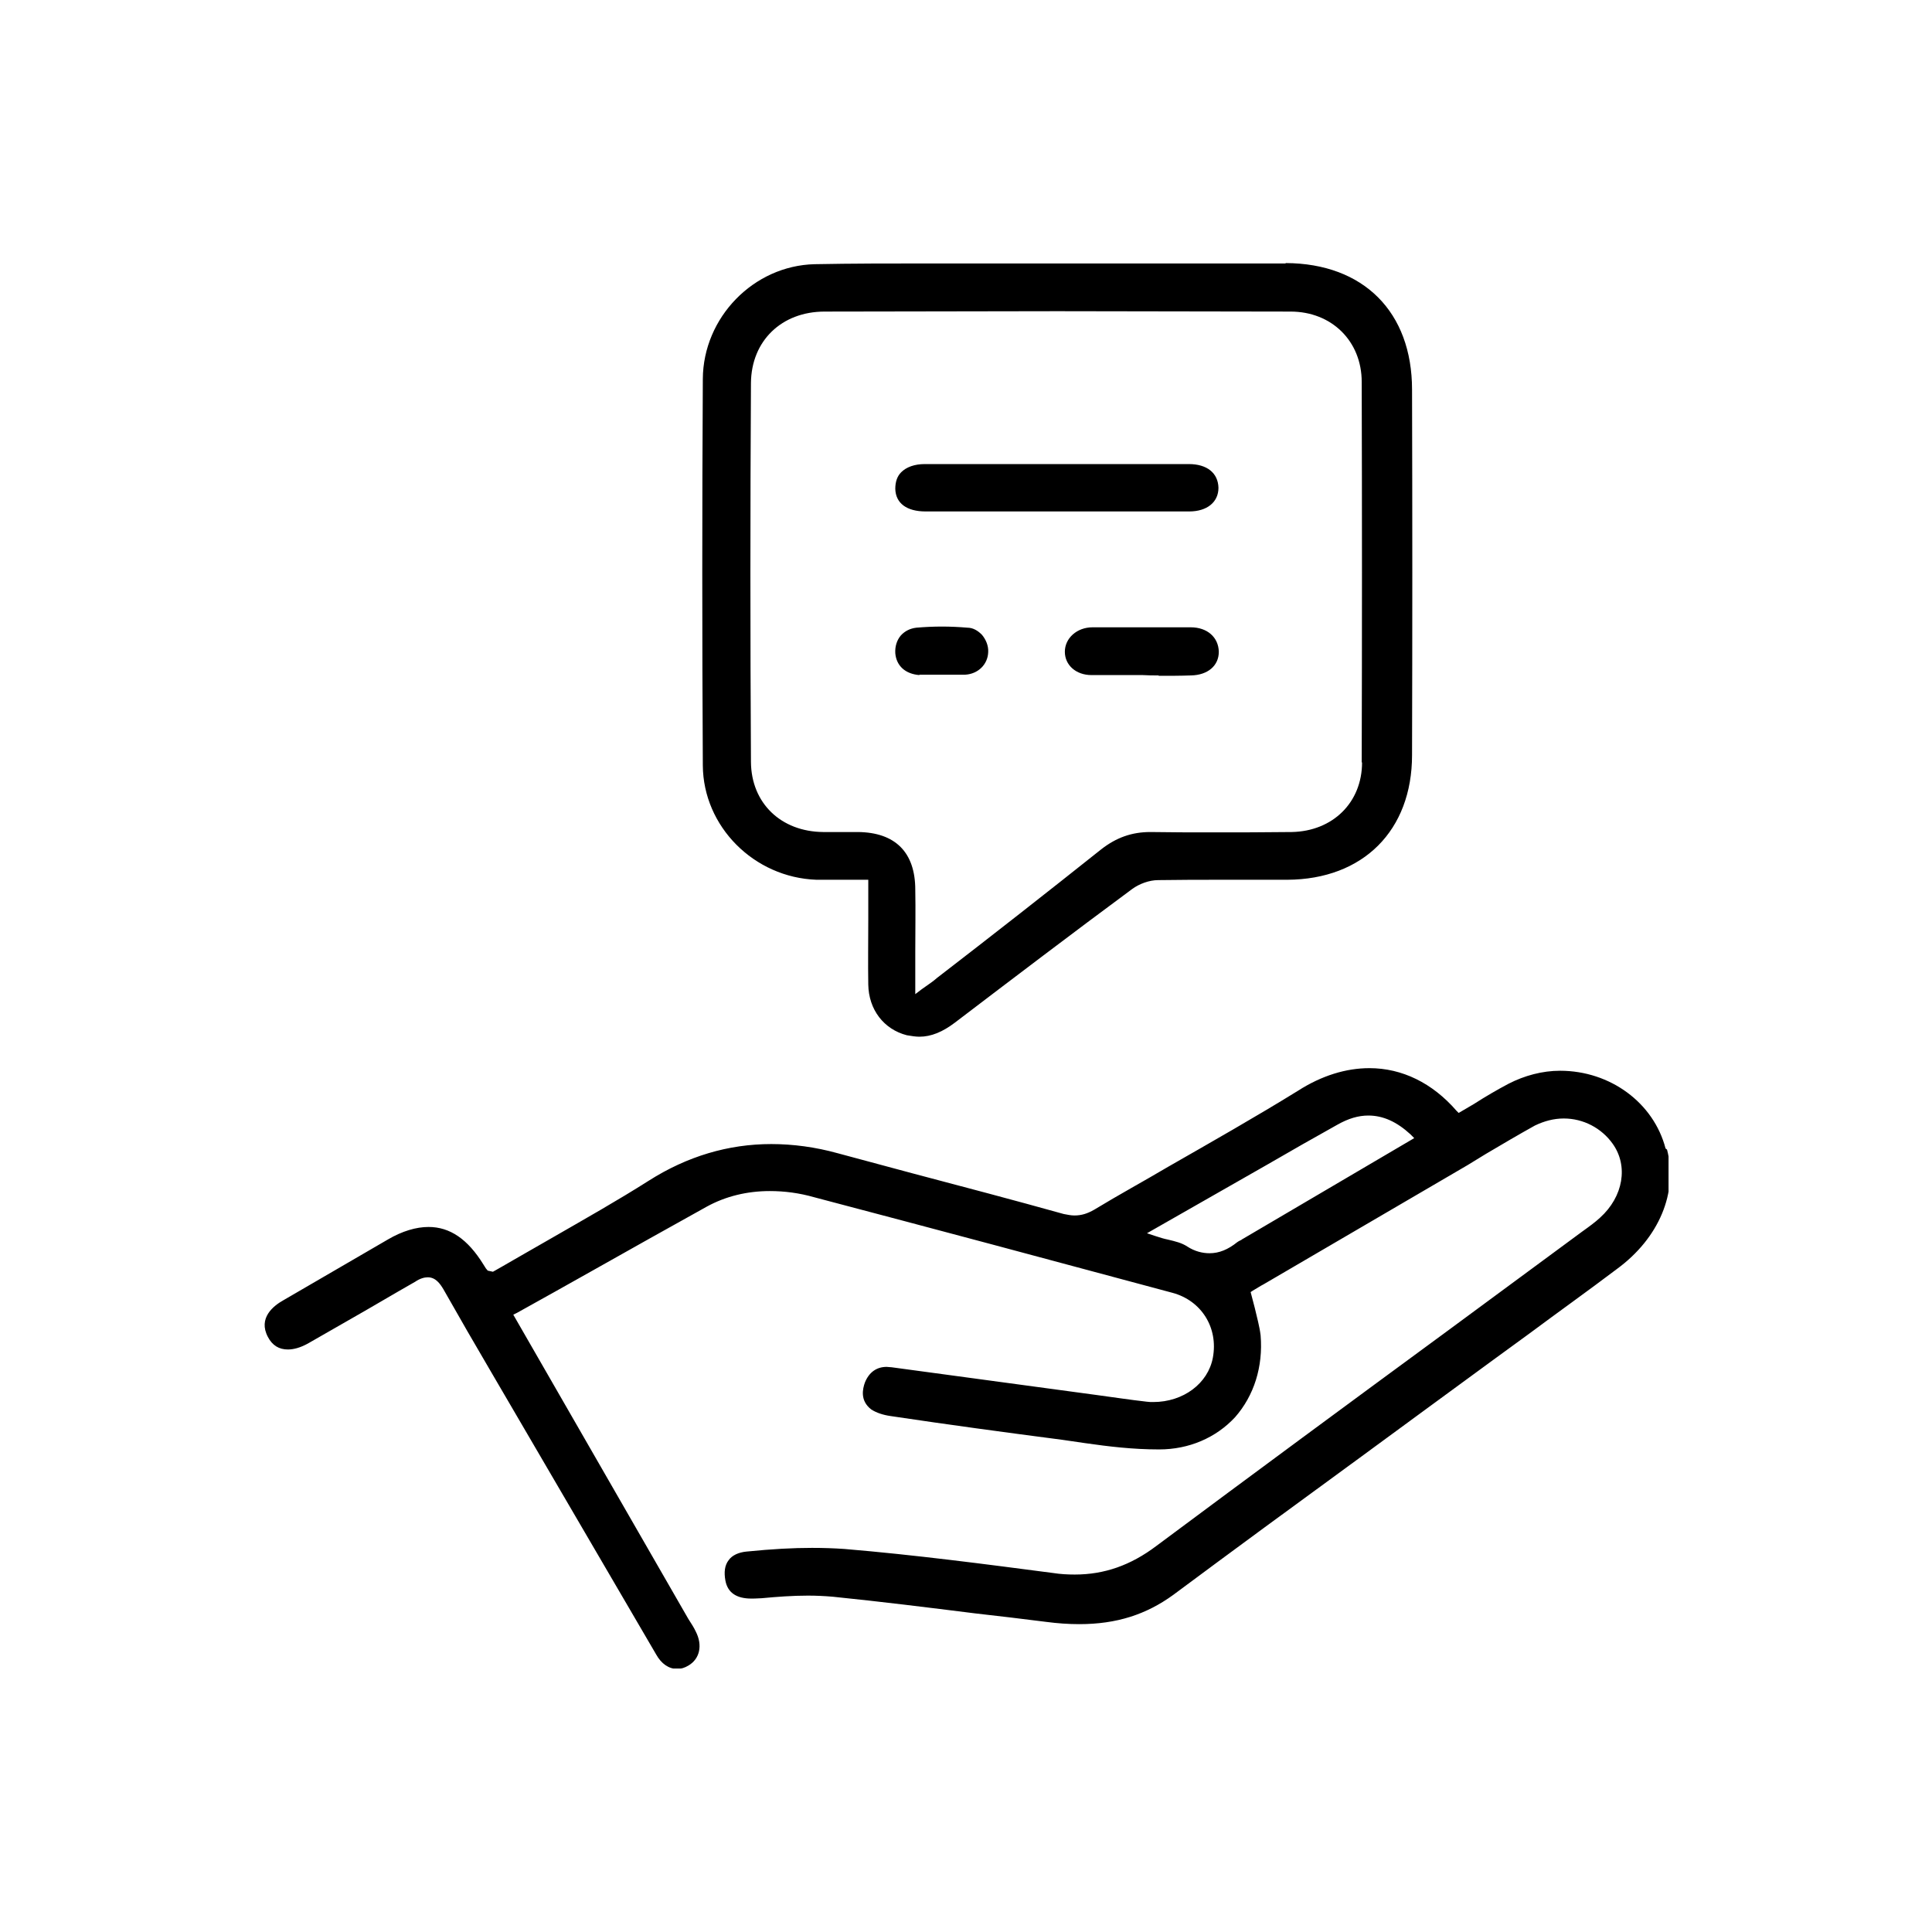 <svg width="55" height="55" viewBox="0 0 55 55" fill="none" xmlns="http://www.w3.org/2000/svg">
<g clip-path="url(#clip0_6190_24019)">
<path d="M47.415 32.695C47.078 31.399 45.845 30.482 44.412 30.482C43.906 30.482 43.4 30.619 42.947 30.851C42.61 31.03 42.283 31.22 41.957 31.43L41.525 31.683L41.462 31.62C40.777 30.83 39.913 30.408 38.985 30.408C38.321 30.408 37.626 30.619 36.952 31.051C35.74 31.799 34.496 32.505 33.263 33.211C32.568 33.622 31.851 34.012 31.156 34.434C30.956 34.55 30.787 34.602 30.587 34.602C30.482 34.602 30.397 34.581 30.281 34.56C28.848 34.16 27.405 33.78 25.971 33.401L23.854 32.832C23.211 32.653 22.568 32.569 21.957 32.569C20.734 32.569 19.565 32.916 18.469 33.612C17.573 34.181 16.656 34.697 15.761 35.213C15.329 35.456 14.117 36.162 14.033 36.204L13.885 36.172L13.832 36.109L13.759 35.993C13.316 35.277 12.81 34.929 12.199 34.929C11.851 34.929 11.451 35.045 11.04 35.287L8.068 37.015C7.784 37.173 7.341 37.521 7.626 38.059C7.752 38.301 7.942 38.417 8.195 38.417C8.364 38.417 8.553 38.364 8.764 38.248L9.923 37.584C10.555 37.226 11.188 36.847 11.82 36.488C11.957 36.394 12.083 36.362 12.178 36.362C12.399 36.362 12.526 36.541 12.621 36.699C13.074 37.5 13.537 38.301 14.001 39.091L18.68 47.1C18.827 47.363 19.038 47.511 19.28 47.511C19.386 47.511 19.491 47.479 19.596 47.416C19.923 47.226 20.007 46.836 19.807 46.446C19.754 46.33 19.67 46.204 19.596 46.088L14.612 37.426L14.718 37.374C15.445 36.973 16.151 36.573 16.867 36.172C17.953 35.561 19.038 34.95 20.123 34.349C20.661 34.054 21.272 33.907 21.915 33.907C22.326 33.907 22.747 33.959 23.19 34.086C26.593 34.982 29.976 35.888 33.379 36.804C34.201 37.026 34.686 37.795 34.528 38.649C34.391 39.386 33.685 39.913 32.831 39.913C32.768 39.913 32.705 39.913 32.642 39.903C32.167 39.85 31.693 39.776 31.219 39.713L25.381 38.923C25.329 38.923 25.276 38.912 25.244 38.912C24.949 38.912 24.739 39.07 24.623 39.355C24.559 39.534 24.475 39.871 24.802 40.124C24.949 40.219 25.139 40.282 25.36 40.313C26.983 40.556 28.616 40.777 30.239 40.988L30.892 41.083C31.556 41.178 32.241 41.262 32.989 41.262H33C33.843 41.262 34.612 40.935 35.16 40.345C35.697 39.734 35.961 38.912 35.887 38.016C35.856 37.753 35.782 37.5 35.719 37.226L35.603 36.783L35.666 36.741C35.761 36.689 35.866 36.615 35.971 36.562L41.778 33.169L42.294 32.853C42.758 32.579 43.221 32.305 43.695 32.042C43.959 31.915 44.233 31.841 44.517 31.841C45.076 31.841 45.592 32.115 45.908 32.558C46.361 33.19 46.214 34.065 45.55 34.665C45.413 34.792 45.255 34.908 45.034 35.066L41.219 37.879C38.448 39.913 35.676 41.957 32.916 44.012C32.189 44.56 31.44 44.824 30.597 44.824C30.397 44.824 30.186 44.813 29.986 44.781C28.058 44.529 26.056 44.265 24.043 44.096C23.738 44.075 23.432 44.065 23.116 44.065C22.578 44.065 21.988 44.096 21.251 44.17C21.029 44.191 20.84 44.276 20.745 44.413C20.629 44.56 20.608 44.76 20.65 44.992C20.713 45.34 20.966 45.508 21.388 45.508C21.44 45.508 21.504 45.508 21.683 45.498C22.125 45.456 22.568 45.424 23 45.424C23.242 45.424 23.474 45.435 23.716 45.456C25.065 45.593 26.414 45.761 27.763 45.93C28.437 46.004 29.112 46.088 29.786 46.172C30.102 46.214 30.418 46.236 30.724 46.236C31.788 46.236 32.631 45.962 33.4 45.403C35.129 44.117 36.867 42.843 38.616 41.567C38.616 41.567 42.937 38.396 43.537 37.964C44.359 37.352 45.202 36.752 46.024 36.13C47.236 35.245 47.773 33.938 47.457 32.727L47.415 32.695ZM35.339 35.298C35.339 35.298 35.266 35.329 35.223 35.361C34.96 35.572 34.707 35.677 34.433 35.677C34.233 35.677 34.012 35.624 33.801 35.487C33.643 35.382 33.464 35.34 33.242 35.287C33.137 35.266 33.032 35.234 32.905 35.192L32.652 35.108L36.087 33.148C36.741 32.769 37.405 32.389 38.069 32.02C38.385 31.841 38.669 31.757 38.954 31.757C39.375 31.757 39.765 31.936 40.155 32.294L40.26 32.4L35.35 35.287L35.339 35.298Z" fill="black"/>
<path d="M36.594 7.5H26.436C25.351 7.5 24.276 7.5 23.19 7.521C21.452 7.563 20.018 9.038 20.008 10.788C19.987 14.444 19.987 18.122 20.008 21.789C20.018 23.527 21.462 24.982 23.243 25.045H23.675H24.718V26.162C24.718 26.794 24.708 27.416 24.718 28.027C24.729 28.743 25.161 29.302 25.814 29.471C25.941 29.492 26.067 29.513 26.172 29.513C26.51 29.513 26.836 29.376 27.184 29.112C28.859 27.837 30.535 26.562 32.231 25.308C32.432 25.161 32.716 25.055 32.969 25.055C33.58 25.045 34.191 25.045 34.803 25.045H36.647C38.807 25.034 40.198 23.643 40.198 21.494C40.208 18.027 40.208 14.56 40.198 11.093C40.198 8.88 38.817 7.5 36.604 7.489L36.594 7.5ZM38.775 21.704C38.775 22.843 37.943 23.664 36.773 23.686C36.004 23.696 35.245 23.696 34.476 23.696C33.917 23.696 33.359 23.696 32.748 23.686C32.221 23.686 31.778 23.843 31.346 24.181C29.797 25.414 28.238 26.636 26.678 27.837C26.583 27.922 26.478 27.995 26.236 28.164L26.056 28.301V27.1C26.056 26.488 26.067 25.909 26.056 25.329C26.056 24.265 25.487 23.696 24.423 23.686H23.759H23.433C22.231 23.675 21.388 22.863 21.378 21.694C21.357 18.101 21.357 14.497 21.378 10.904C21.388 9.702 22.253 8.87 23.475 8.87C25.688 8.87 27.901 8.859 30.103 8.859C32.305 8.859 34.529 8.87 36.741 8.87C37.911 8.87 38.765 9.713 38.765 10.872C38.775 14.486 38.775 18.09 38.765 21.704H38.775Z" fill="black"/>
<path d="M26.351 14.56C25.814 14.56 25.498 14.328 25.487 13.917C25.487 13.717 25.54 13.559 25.656 13.443C25.803 13.296 26.035 13.211 26.33 13.211H33.843C34.36 13.211 34.676 13.464 34.687 13.886C34.687 14.297 34.36 14.56 33.854 14.56H26.341H26.351Z" fill="black"/>
<path d="M32.979 19.228C32.832 19.228 32.684 19.228 32.526 19.218H31.557H31.072C30.63 19.218 30.314 18.933 30.314 18.554C30.314 18.174 30.651 17.858 31.104 17.858C31.567 17.858 32.031 17.858 32.495 17.858C32.958 17.858 33.422 17.858 33.896 17.858C34.37 17.858 34.687 18.143 34.697 18.554C34.697 18.954 34.381 19.218 33.907 19.228C33.601 19.239 33.296 19.239 32.99 19.239L32.979 19.228Z" fill="black"/>
<path d="M26.172 19.218C25.771 19.186 25.518 18.954 25.487 18.596C25.476 18.406 25.529 18.227 25.645 18.09C25.761 17.964 25.908 17.89 26.087 17.869C26.33 17.848 26.572 17.837 26.814 17.837C27.057 17.837 27.299 17.848 27.541 17.869C27.7 17.869 27.837 17.953 27.952 18.069C28.068 18.206 28.142 18.385 28.132 18.564C28.121 18.912 27.847 19.186 27.478 19.207C27.394 19.207 27.32 19.207 27.246 19.207H26.667H26.372H26.172V19.218Z" fill="black"/>
</g>
<defs>
<clipPath id="clip0_6190_24019">
<rect width="40" height="40" fill="white" transform="translate(7.5 7.5)"/>
</clipPath>
</defs>
</svg>
